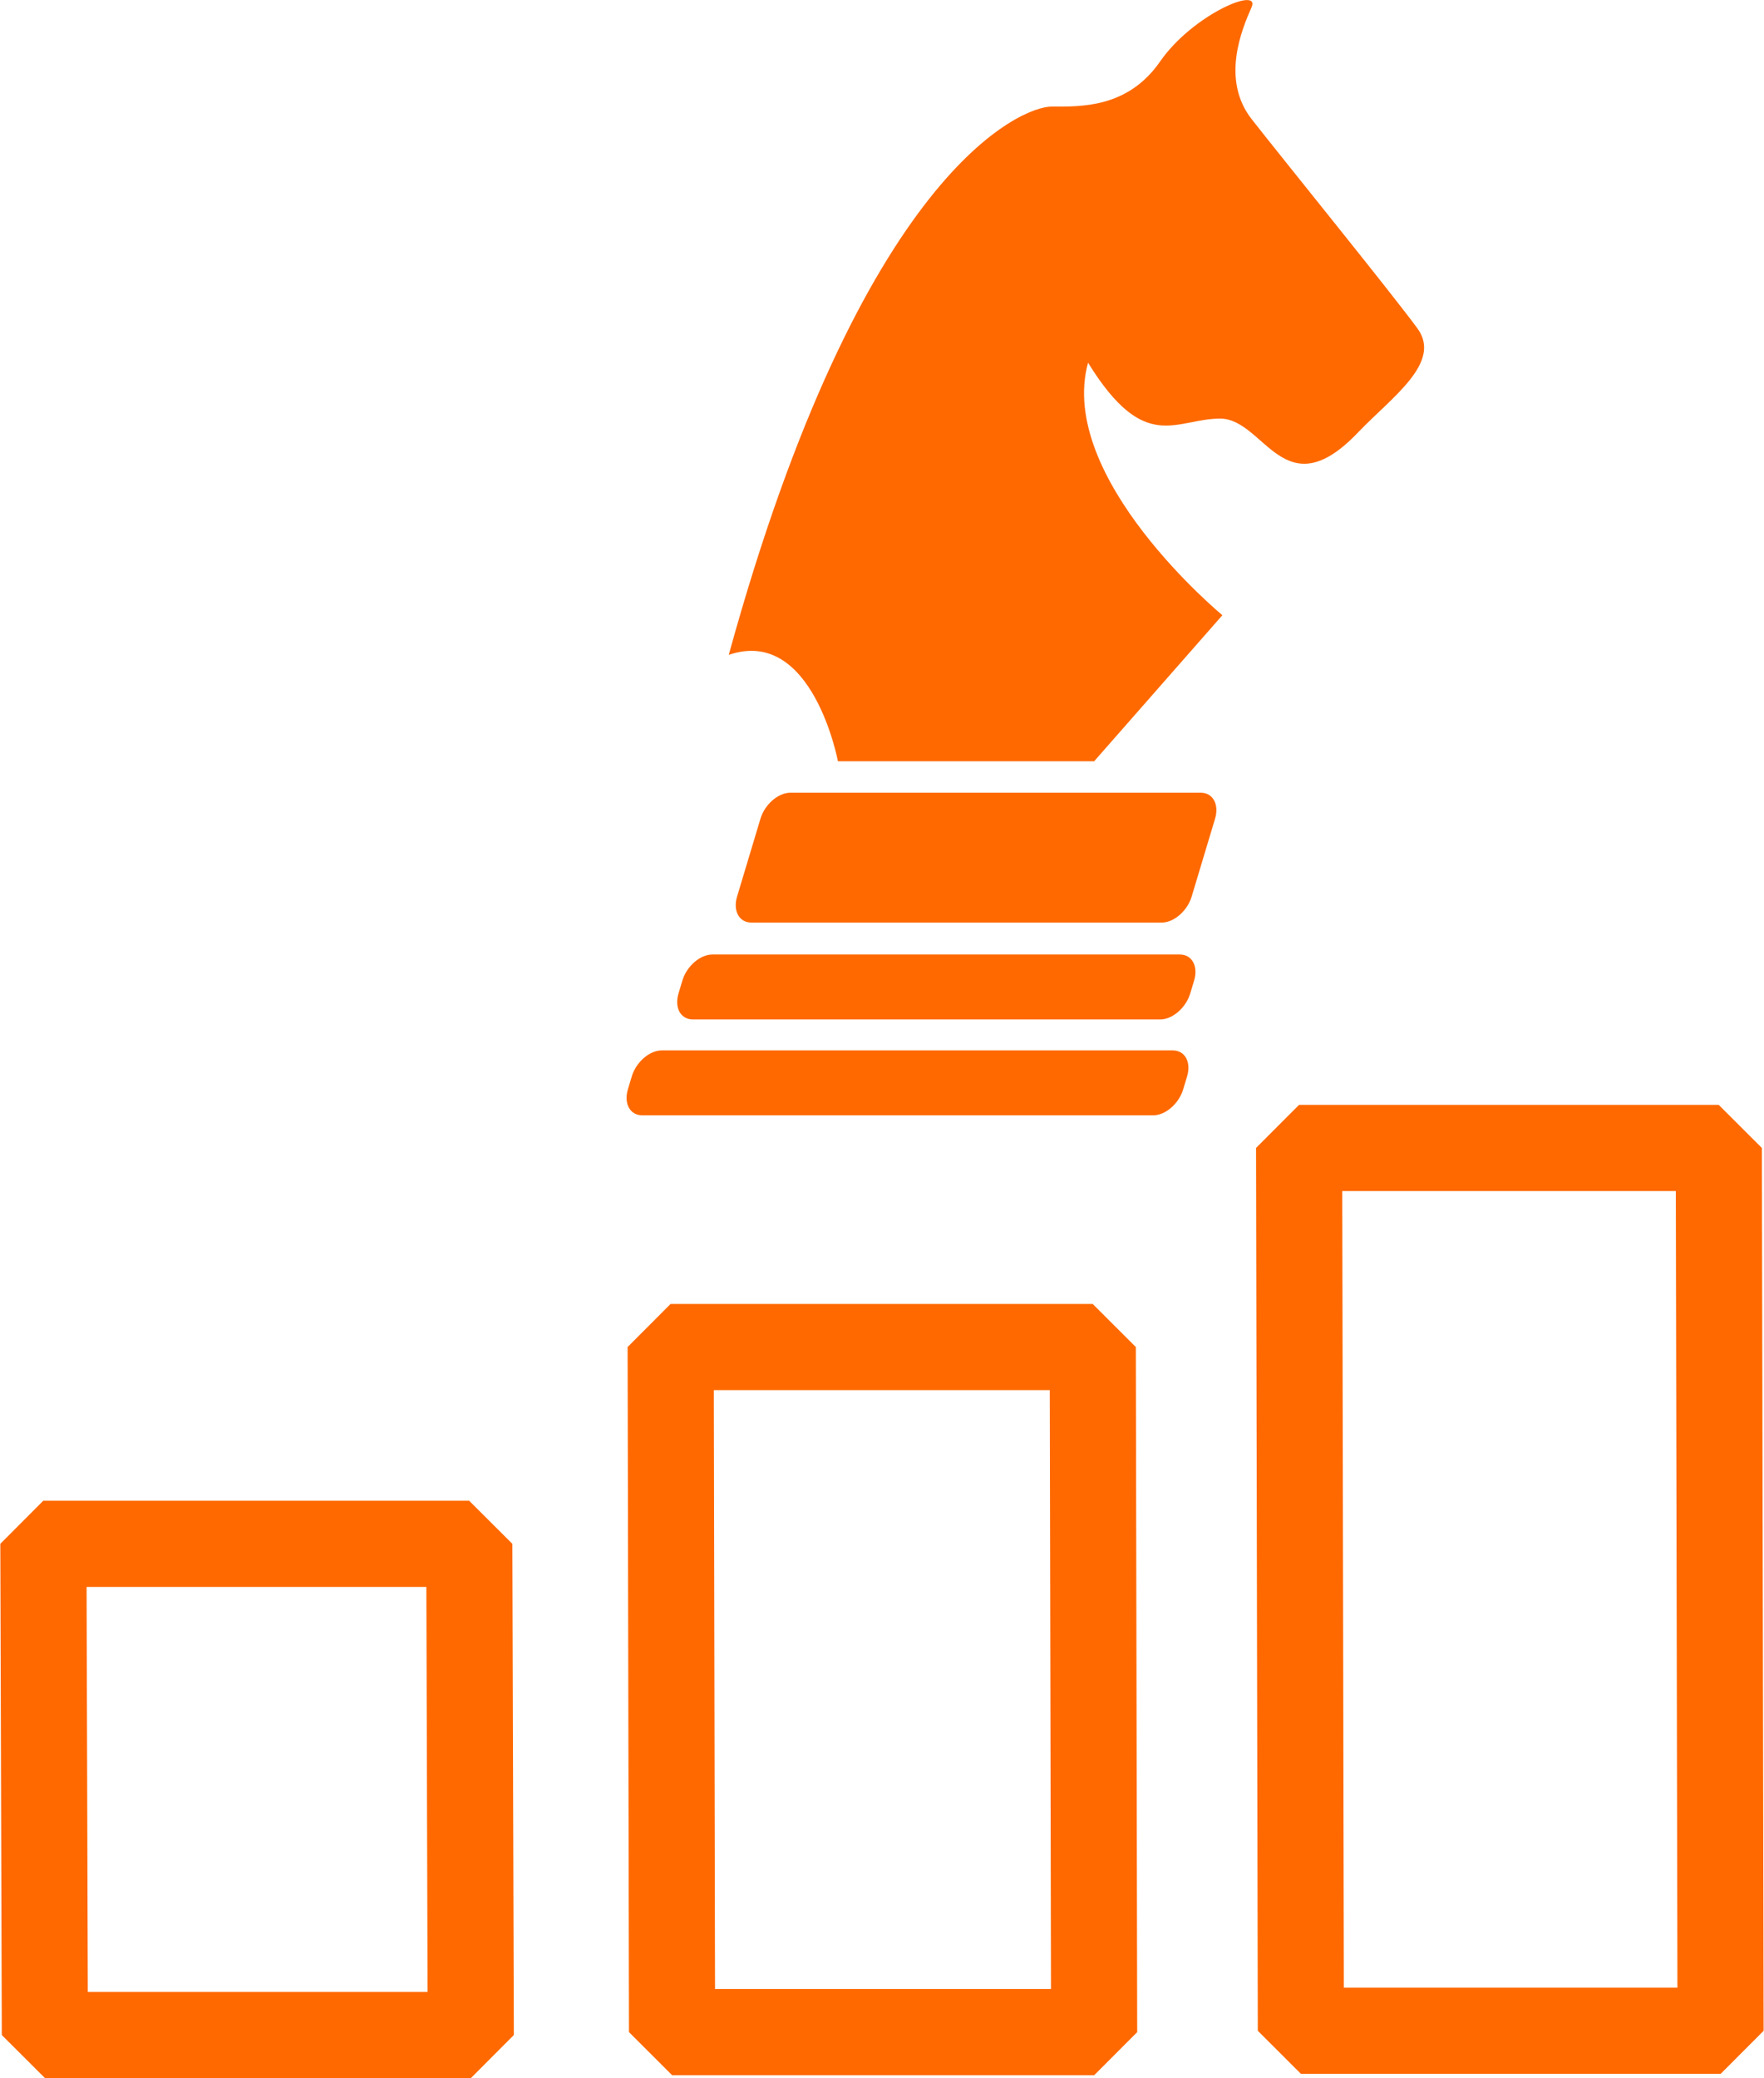 <?xml version="1.0" encoding="UTF-8" standalone="no"?>
<!-- Created with Inkscape (http://www.inkscape.org/) -->

<svg
   width="30.721mm"
   height="36.179mm"
   viewBox="0 0 61.973 72.981"
   version="1.1"
   id="svg1"
   xmlns="http://www.w3.org/2000/svg"
   xmlns:svg="http://www.w3.org/2000/svg">
  <defs
     id="defs1" />
  <g
     id="layer4"
     style="display:inline;fill:#ff6900;fill-opacity:1;stroke-width:1.001;stroke-dasharray:none"
     transform="translate(-4.783,-4.27)">
    <g
       id="g2"
       transform="matrix(-0.388,0,-0.137,0.456,67.838,0.868)"
       style="display:inline;fill:#ff6900;fill-opacity:1;stroke-width:2.38;stroke-dasharray:none">
      <path
         d="M 25.163,40.775 C 23.066,38.049 19.41,35.389 22.605,32.751 25.8,30.111 39.413,19.694 43.302,16.638 c 3.889,-3.056 3.334,-6.944 3.056,-8.612 -0.278,-1.667 5.139,0.557 6.806,4.168 1.667,3.611 5.973,3.473 8.613,3.473 2.639,0 15.418,4.861 14.307,42.228 -6.806,-2.223 -12.779,8.196 -12.779,8.196 H 40.107 L 32.467,54.84 c 0,0 18.752,-10.559 19.03,-19.448 -7.64,7.084 -9.445,4.306 -13.474,4.306 -4.028,-0.002 -8.265,7.047 -12.86,1.077 z"
         id="path1"
         style="fill:#ff6900;fill-opacity:1;stroke-width:2.38;stroke-dasharray:none" />
    </g>
    <g
       id="g3"
       transform="matrix(-0.388,0,-0.137,0.456,68.707,1.529)"
       style="display:inline;fill:#ff6900;fill-opacity:1;stroke:none;stroke-width:2.38;stroke-dasharray:none;stroke-opacity:1">
      <path
         d="m 71.51,75.062 c 0,1.1 -0.9,2 -2,2 H 32.348 c -1.1,0 -2,-0.9 -2,-2 v -6 c 0,-1.1 0.9,-2 2,-2 H 69.51 c 1.1,0 2,0.9 2,2 z"
         id="path2"
         style="fill:#ff6900;fill-opacity:1;stroke:none;stroke-width:2.38;stroke-dasharray:none;stroke-opacity:1" />
    </g>
    <g
       id="g4"
       transform="matrix(-0.388,0,-0.137,0.456,68.509,2.189)"
       style="display:inline;fill:#ff6900;fill-opacity:1;stroke:none;stroke-width:2.38;stroke-dasharray:none;stroke-opacity:1">
      <path
         d="m 74.179,81.075 c 0,1.1 -0.9,2 -2,2 H 29.844 c -1.1,0 -2,-0.9 -2,-2 v -1 c 0,-1.1 0.9,-2 2,-2 h 42.335 c 1.1,0 2,0.9 2,2 z"
         id="path3-4"
         style="fill:#ff6900;fill-opacity:1;stroke:none;stroke-width:2.38;stroke-dasharray:none;stroke-opacity:1" />
    </g>
    <g
       id="g5"
       transform="matrix(-0.388,0,-0.137,0.456,68.31,2.85)"
       style="display:inline;fill:#ff6900;fill-opacity:1;stroke:none;stroke-width:2.38;stroke-dasharray:none;stroke-opacity:1">
      <path
         d="m 76.152,87.01 c 0,1.1 -0.9,2 -2,2 h -46.28 c -1.1,0 -2,-0.9 -2,-2 v -0.999 c 0,-1.1 0.9,-2 2,-2 h 46.281 c 1.1,0 2,0.9 2,2 v 0.999 z"
         id="path4"
         style="fill:#ff6900;fill-opacity:1;stroke:none;stroke-width:2.38;stroke-dasharray:none;stroke-opacity:1" />
    </g>
  </g>
  <g
     id="layer5"
     style="stroke:#ff6900;stroke-opacity:1"
     transform="translate(-4.783,-4.27)">
    <rect
       style="display:inline;fill:none;fill-opacity:1;stroke:#ff6900;stroke-width:3.026;stroke-linecap:butt;stroke-linejoin:miter;stroke-miterlimit:0;stroke-dasharray:none;stroke-opacity:1"
       id="rect1"
       width="14.745"
       height="31.005"
       x="50.334"
       y="44.585"
       rx="0"
       transform="matrix(1,0,0.002,1,0,0)" />
    <rect
       style="display:inline;fill:none;fill-opacity:1;stroke:#ff6900;stroke-width:3.026;stroke-miterlimit:0;stroke-dasharray:none;stroke-opacity:1"
       id="rect1-8"
       width="14.829"
       height="24.06"
       x="28.242"
       y="51.577"
       rx="0"
       transform="matrix(1,0,0.002,1,0,0)" />
    <rect
       style="display:inline;fill:none;fill-opacity:1;stroke:#ff6900;stroke-width:3.026;stroke-miterlimit:0;stroke-dasharray:none;stroke-opacity:1"
       id="rect1-8-3"
       width="14.963"
       height="17.251"
       x="6.132"
       y="58.488"
       rx="0"
       transform="matrix(1,0,0.003,1,0,0)" />
  </g>
</svg>

